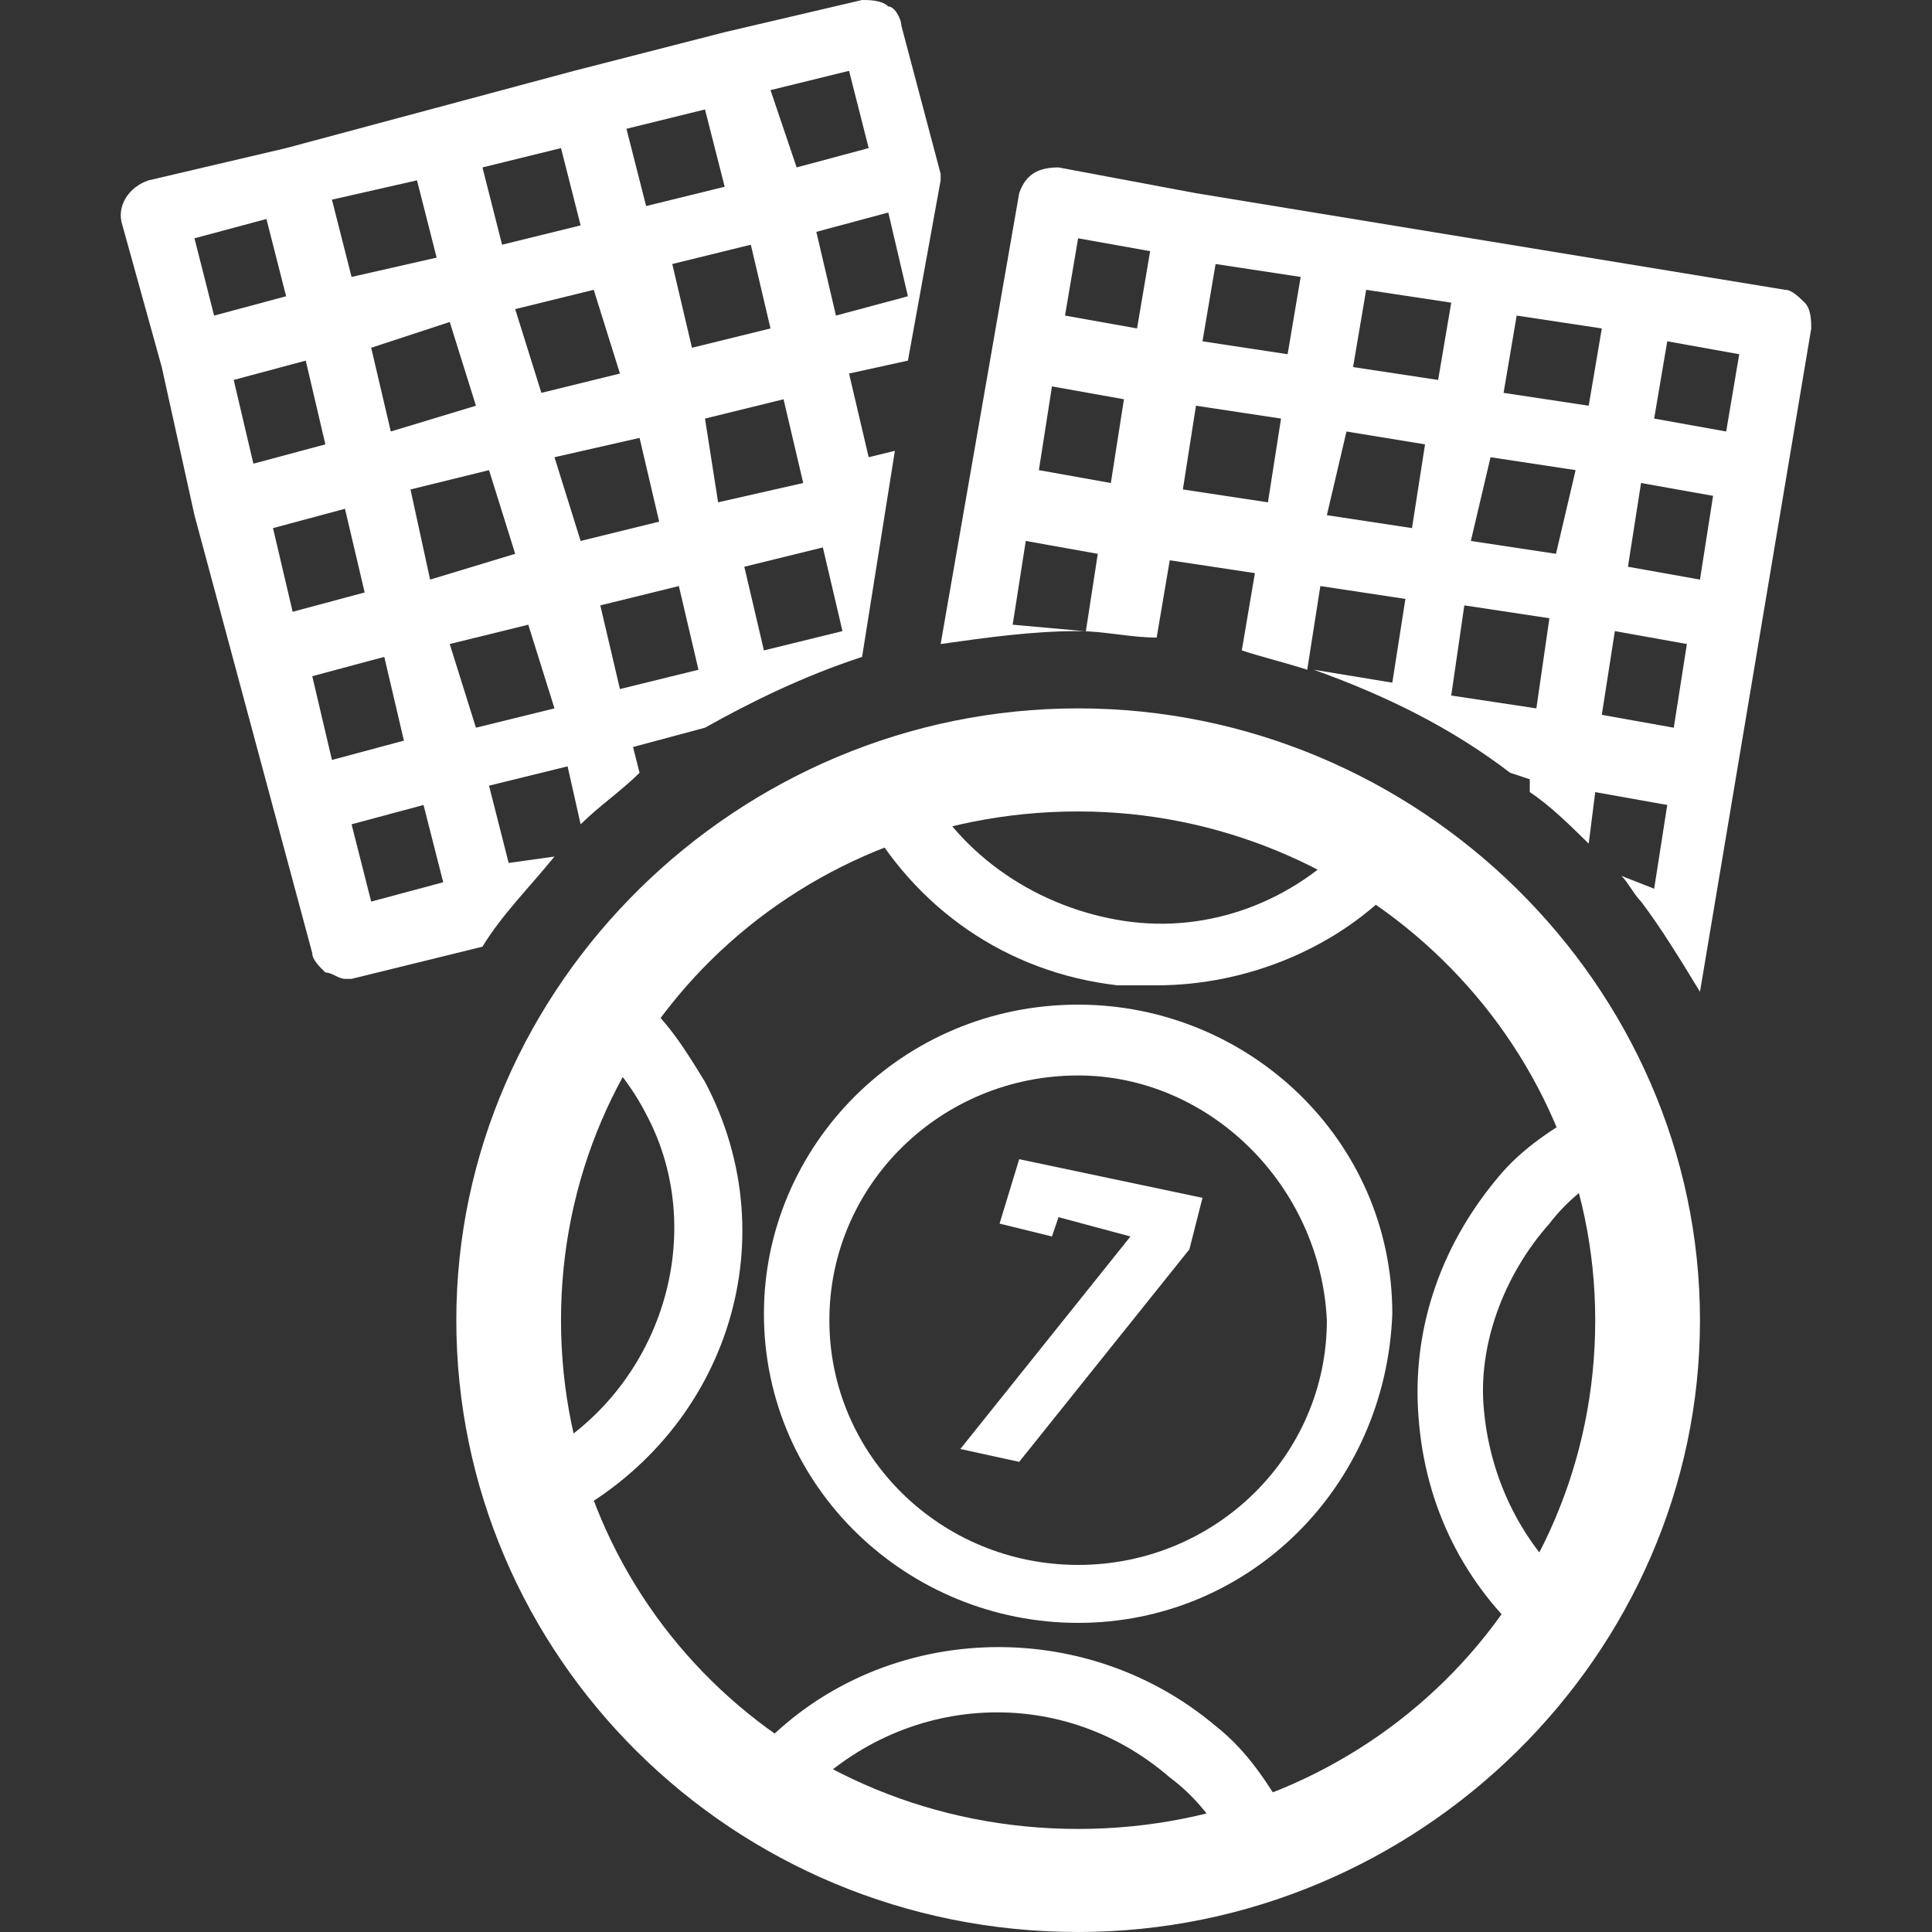 <svg width="32" height="32" viewBox="0 0 32 32" fill="none" xmlns="http://www.w3.org/2000/svg">
<rect x="0" y="0" width="32" height="32" fill="#333333" stroke="none"/>
<path d="M19.158 10.56L19.375 9.28L20.785 9.493L20.568 10.773C20.893 10.88 21.327 10.987 21.652 11.093L21.869 9.707L23.278 9.92L23.061 11.307L21.76 11.093C22.953 11.52 24.037 12.053 25.013 12.8L25.338 12.907V13.12C25.663 13.333 25.988 13.653 26.314 13.973L26.422 13.12L27.615 13.333L27.398 14.72L26.856 14.507C26.964 14.613 27.073 14.827 27.181 14.933C27.506 15.36 27.832 15.893 28.157 16.427L30 5.44C30 5.333 30 5.12 29.892 5.013C29.783 4.907 29.675 4.8 29.566 4.8L19.809 3.2L17.532 2.773C17.207 2.773 16.99 2.88 16.881 3.2L15.58 10.667C16.339 10.56 17.098 10.453 17.857 10.453C18.291 10.453 18.724 10.56 19.158 10.56ZM27.615 5.653L28.807 5.867L28.591 7.147L27.398 6.933L27.615 5.653ZM27.181 8L28.374 8.213L28.157 9.6L26.964 9.387L27.181 8ZM26.747 10.453L27.94 10.667L27.723 12.053L26.531 11.84L26.747 10.453ZM25.121 5.227L26.531 5.44L26.314 6.72L24.904 6.507L25.121 5.227ZM24.688 7.573L26.097 7.787L25.772 9.173L24.362 8.96L24.688 7.573ZM24.254 10.027L25.663 10.24L25.447 11.733L24.037 11.52L24.254 10.027ZM22.628 4.8L24.037 5.013L23.82 6.293L22.411 6.08L22.628 4.8ZM22.302 7.147L23.603 7.36L23.387 8.747L21.977 8.533L22.302 7.147ZM20.134 4.373L21.543 4.587L21.327 5.867L19.917 5.653L20.134 4.373ZM19.809 6.72L21.218 6.933L21.001 8.32L19.592 8.107L19.809 6.72ZM17.857 3.947L19.05 4.16L18.833 5.44L17.64 5.227L17.857 3.947ZM17.424 6.4L18.616 6.613L18.399 8L17.207 7.787L17.424 6.4ZM16.99 8.96L18.183 9.173L17.985 10.456L16.773 10.347L16.99 8.96Z" fill="white"/>
<path d="M8.425 14.293L8.1 13.013L9.401 12.693L9.617 13.653C9.943 13.333 10.268 13.12 10.593 12.8L10.485 12.373L11.677 12.053C12.436 11.627 13.304 11.2 14.279 10.88L14.822 7.467L14.388 7.573L14.063 6.187L15.038 5.973L15.58 2.987V2.88L14.93 0.427C14.93 0.32 14.822 0.107 14.713 0.107C14.605 2.38419e-08 14.388 0 14.279 0L12.003 0.533L9.509 1.173L4.739 2.453L2.462 2.987C2.137 3.093 1.92 3.413 2.028 3.733L2.679 6.08L3.221 8.533L5.172 15.787C5.172 15.893 5.281 16 5.389 16.107C5.498 16.107 5.606 16.213 5.714 16.213H5.823L7.991 15.68C8.316 15.147 8.75 14.72 9.184 14.187L8.425 14.293ZM9.184 7.573L10.593 7.253L10.918 8.64L9.617 8.96L9.184 7.573ZM10.268 11.413L9.943 10.027L11.244 9.707L11.569 11.093L10.268 11.413ZM11.677 6.933L12.978 6.613L13.304 8L11.894 8.32L11.677 6.933ZM12.653 10.773L12.328 9.387L13.629 9.067L13.954 10.453L12.653 10.773ZM14.713 3.52L15.038 4.907L13.846 5.227L13.521 3.84L14.713 3.52ZM14.063 1.173L14.388 2.453L13.195 2.773L12.762 1.493L14.063 1.173ZM12.762 5.44L11.461 5.76L11.135 4.373L12.436 4.053L12.762 5.44ZM11.677 1.813L12.003 3.093L10.702 3.413L10.376 2.133L11.677 1.813ZM10.268 6.187L8.967 6.507L8.533 5.12L9.834 4.8L10.268 6.187ZM9.292 2.453L9.617 3.733L8.316 4.053L7.991 2.773L9.292 2.453ZM8.533 9.173L7.124 9.6L6.799 8.107L8.1 7.787L8.533 9.173ZM7.883 6.72L6.473 7.147L6.148 5.76L7.449 5.333L7.883 6.72ZM6.907 2.987L7.232 4.267L5.823 4.587L5.498 3.307L6.907 2.987ZM3.221 3.947L4.413 3.627L4.739 4.907L3.546 5.227L3.221 3.947ZM3.871 6.293L5.064 5.973L5.389 7.36L4.197 7.68L3.871 6.293ZM4.522 8.747L5.714 8.427L6.04 9.813L4.847 10.133L4.522 8.747ZM5.498 12.587L5.172 11.2L6.365 10.88L6.69 12.267L5.498 12.587ZM6.148 14.933L5.823 13.653L7.015 13.333L7.341 14.613L6.148 14.933ZM7.449 10.667L8.75 10.347L9.184 11.733L7.883 12.053L7.449 10.667Z" fill="white"/>
<path d="M17.857 32C12.111 32 7.558 27.413 7.558 21.867C7.558 16.32 12.22 11.733 17.857 11.733C23.495 11.733 28.157 16.32 28.157 21.867C28.157 27.413 23.495 32 17.857 32ZM17.857 13.44C13.087 13.44 9.292 17.173 9.292 21.867C9.292 26.56 13.087 30.293 17.857 30.293C22.628 30.293 26.422 26.56 26.422 21.867C26.422 17.173 22.519 13.44 17.857 13.44Z" fill="white"/>
<path d="M17.857 26.88C15.038 26.88 12.653 24.64 12.653 21.76C12.653 18.987 14.93 16.64 17.857 16.64C20.676 16.64 23.061 18.88 23.061 21.76C22.953 24.64 20.676 26.88 17.857 26.88ZM17.857 17.813C15.58 17.813 13.737 19.627 13.737 21.867C13.737 24.107 15.58 25.92 17.857 25.92C20.134 25.92 21.977 24.107 21.977 21.867C21.869 19.627 20.026 17.813 17.857 17.813Z" fill="white"/>
<path d="M19.158 16.32C18.941 16.32 18.724 16.32 18.508 16.32C16.665 16.107 15.147 15.04 14.279 13.44C14.171 13.227 14.279 12.907 14.496 12.693C14.713 12.587 15.038 12.693 15.255 12.907C15.906 14.187 17.207 15.04 18.616 15.253C20.026 15.467 21.435 14.933 22.411 13.867C22.628 13.653 22.953 13.653 23.17 13.867C23.387 14.08 23.387 14.4 23.17 14.613C22.194 15.68 20.676 16.32 19.158 16.32Z" fill="white"/>
<path d="M20.785 30.933C20.568 30.933 20.351 30.827 20.351 30.613C20.134 30.187 19.809 29.76 19.375 29.44C17.532 27.84 14.822 28.053 13.195 29.867C12.978 30.08 12.653 30.08 12.436 29.867C12.22 29.653 12.22 29.333 12.436 29.12C14.388 26.88 17.857 26.667 20.134 28.587C20.676 29.013 21.001 29.547 21.327 30.08C21.435 30.293 21.327 30.613 21.11 30.827C21.001 30.933 20.893 30.933 20.785 30.933Z" fill="white"/>
<path d="M8.967 25.28C8.75 25.28 8.533 25.173 8.533 24.96C8.425 24.747 8.533 24.427 8.75 24.213C10.918 23.147 11.786 20.48 10.702 18.453C10.485 18.027 10.159 17.6 9.726 17.173C9.509 16.96 9.509 16.64 9.726 16.427C9.943 16.213 10.268 16.213 10.485 16.427C11.027 16.853 11.352 17.387 11.677 17.92C13.087 20.587 12.003 23.787 9.292 25.173C9.075 25.28 9.075 25.28 8.967 25.28Z" fill="white"/>
<path d="M25.663 27.307C25.555 27.307 25.447 27.307 25.338 27.2C24.254 26.24 23.603 24.96 23.495 23.467C23.387 22.08 23.82 20.693 24.796 19.52C25.23 18.987 25.772 18.667 26.314 18.347C26.531 18.24 26.856 18.347 27.073 18.56C27.181 18.773 27.073 19.093 26.856 19.307C26.422 19.52 25.988 19.84 25.663 20.267C24.904 21.12 24.471 22.293 24.579 23.36C24.688 24.533 25.23 25.6 26.097 26.347C26.314 26.56 26.314 26.88 26.097 27.093C25.88 27.2 25.772 27.307 25.663 27.307Z" fill="white"/>
<path d="M19.917 19.84L19.7 20.693L16.881 24.213L15.906 24L18.724 20.48L17.532 20.16L17.424 20.48L16.556 20.267L16.881 19.2L19.917 19.84Z" fill="white"/>
</svg>

